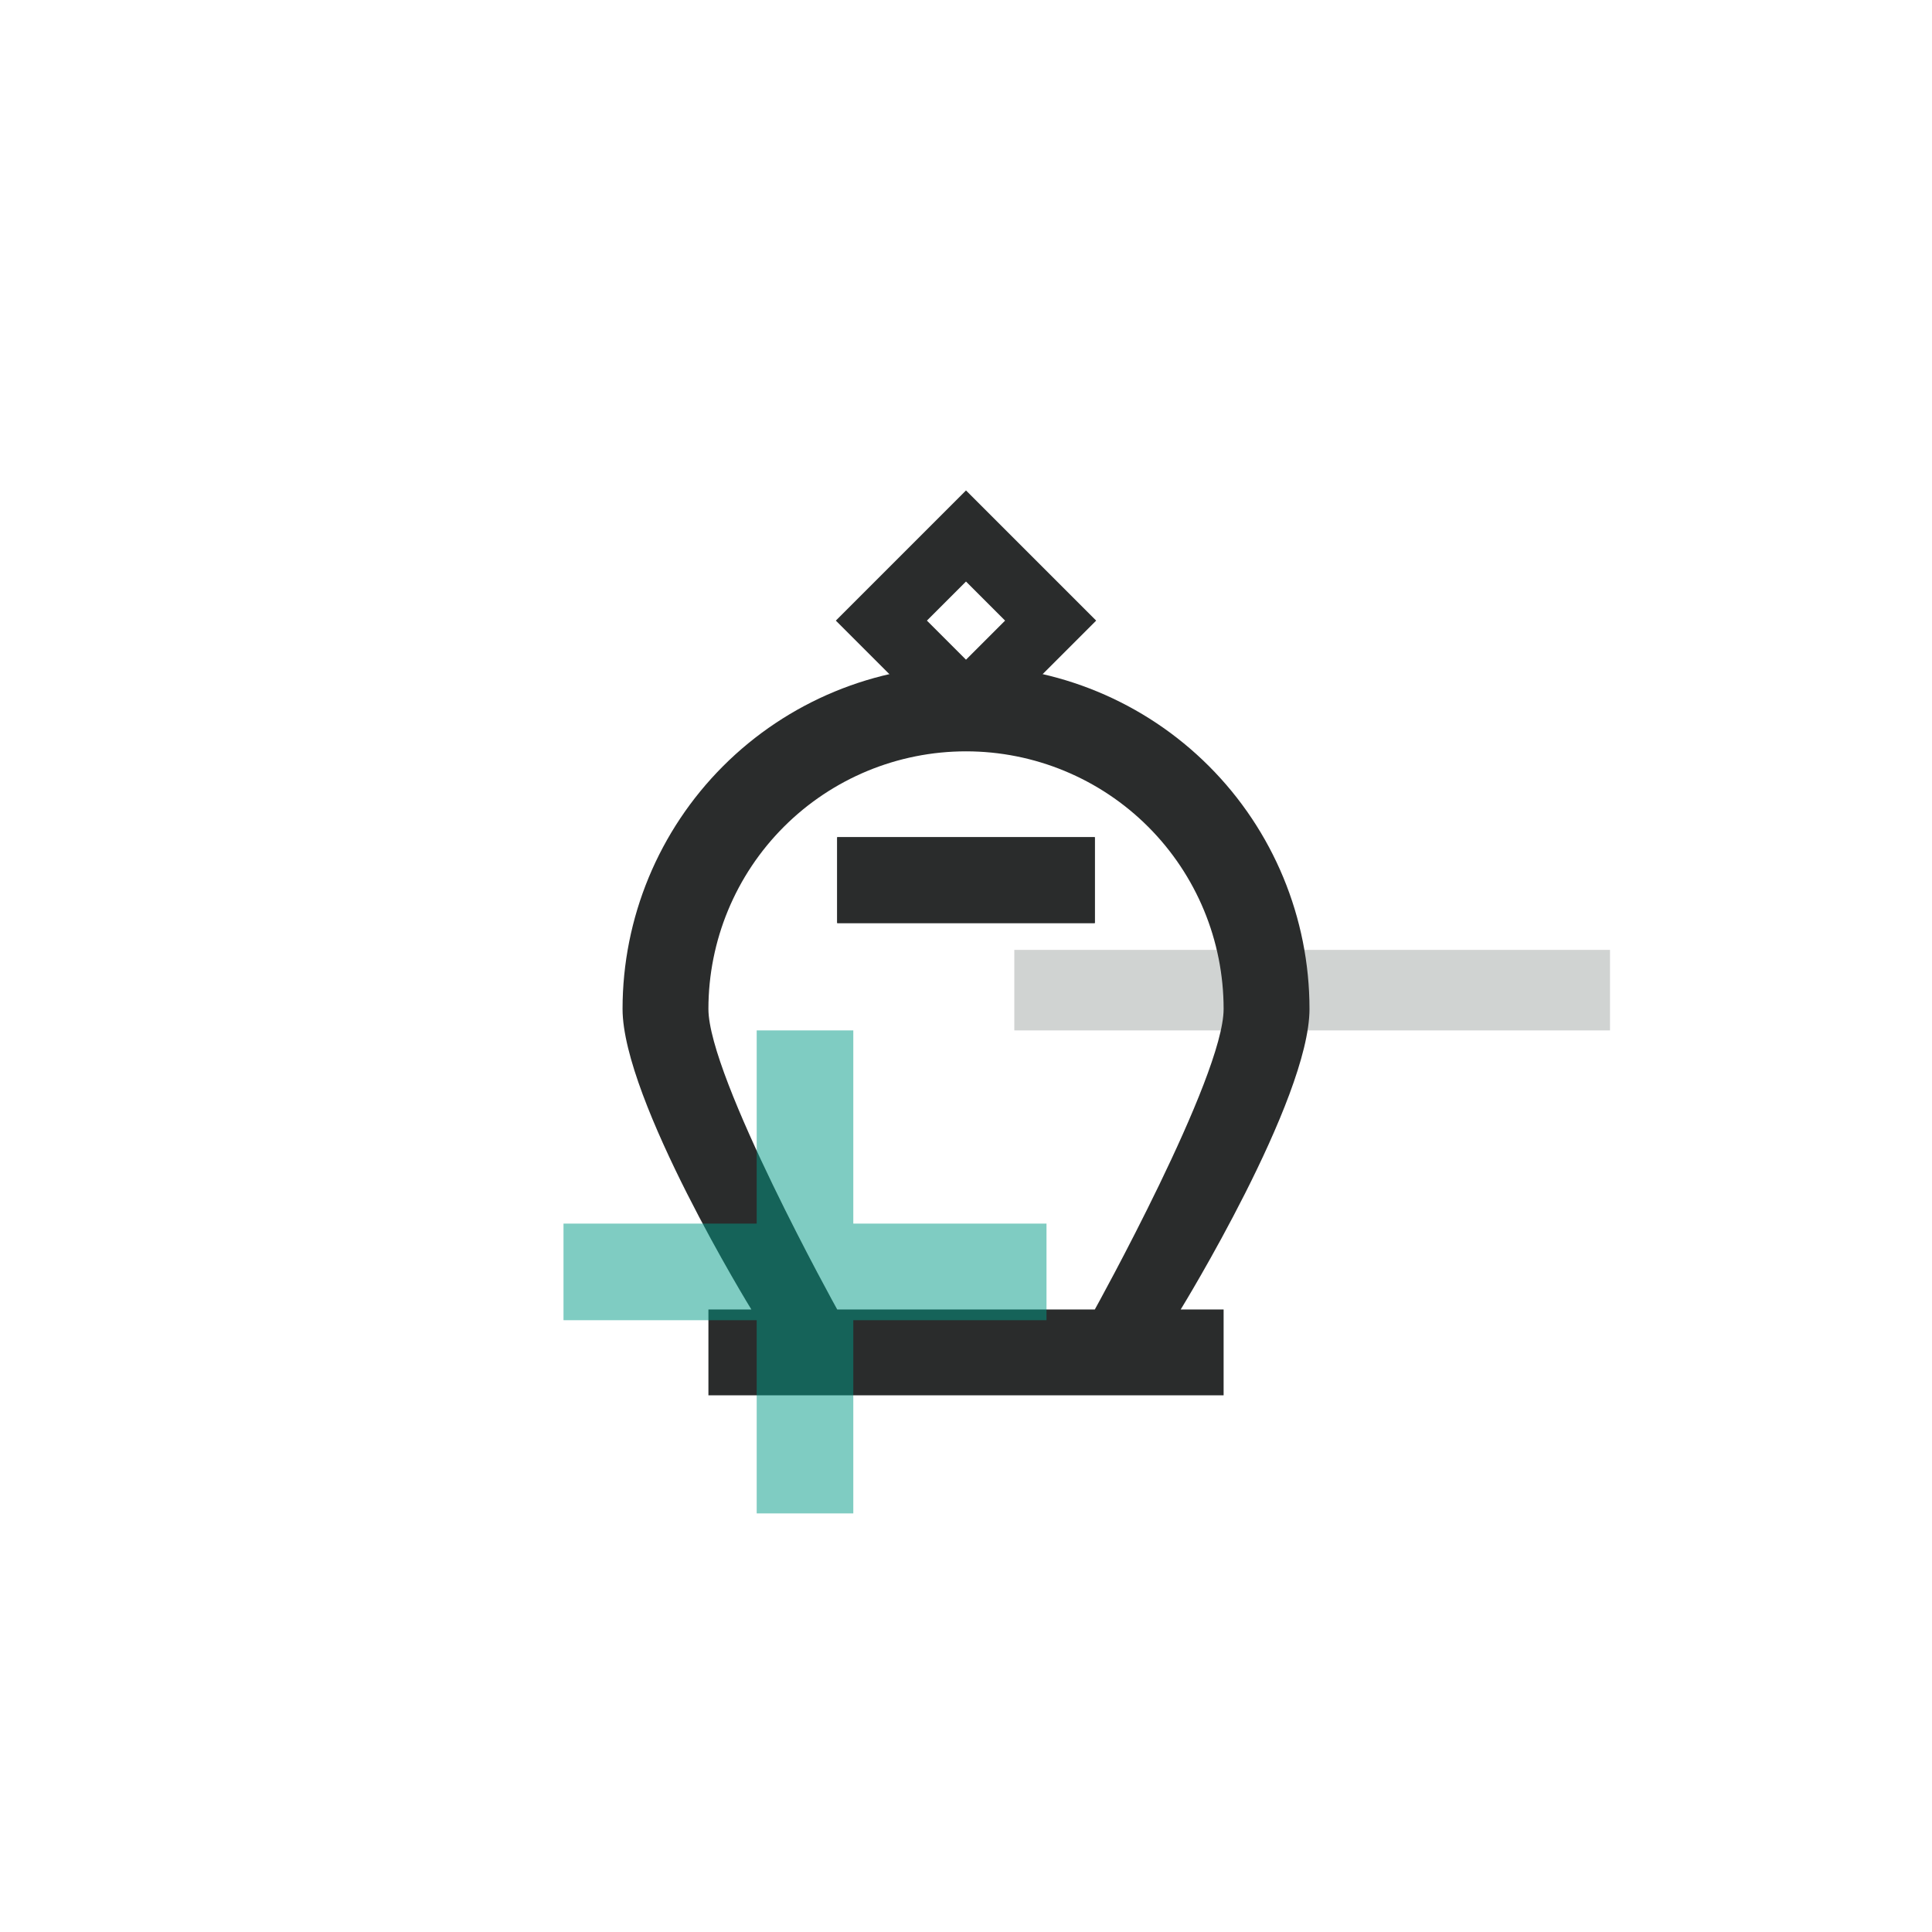 <?xml version="1.0" encoding="UTF-8"?>
<svg xmlns="http://www.w3.org/2000/svg" width="120" height="120" viewBox="0 0 120 120" fill="none">
  <rect width="120" height="120" fill="white"></rect>
  <path opacity="0.5" d="M100 59V64H63V59H100Z" fill="#A3A8A7"></path>
  <g clip-path="url(#clip0_20364_51052)">
    <path d="M46.668 81.334C46.668 81.334 38.668 68.325 38.668 62.667C38.668 57.009 40.916 51.583 44.916 47.582C48.917 43.581 54.343 41.334 60.001 41.334C65.659 41.334 71.085 43.581 75.086 47.582C79.087 51.583 81.335 57.009 81.335 62.667C81.335 68.325 73.335 81.334 73.335 81.334H76.001V86.667H44.001V81.334H46.668ZM52.001 81.334H68.001C68.001 81.334 76.001 66.91 76.001 62.667C76.001 58.423 74.316 54.354 71.315 51.353C68.314 48.352 64.245 46.667 60.001 46.667C55.758 46.667 51.688 48.352 48.688 51.353C45.687 54.354 44.001 58.423 44.001 62.667C44.001 66.91 52.001 81.334 52.001 81.334Z" fill="#2A2C2C"></path>
    <path d="M68 52V57.333H52V52H68Z" fill="#2A2C2C"></path>
    <path fill-rule="evenodd" clip-rule="evenodd" d="M60 30.462L68.085 38.547L60 46.632L51.915 38.547L60 30.462ZM57.572 38.547L60 40.975L62.428 38.547L60 36.119L57.572 38.547Z" fill="#2A2C2C"></path>
  </g>
  <g clip-path="url(#clip1_20364_51052)">
    <path d="M68 52V57.333H52V52H68Z" fill="#2A2C2C"></path>
  </g>
  <path opacity="0.5" d="M47 76V64H53V76H65V82H53V94H47V82H35V76H47Z" fill="#009B87"></path>
  <defs>
    <clipPath id="clip0_20364_51052">
      <rect width="64" height="64" fill="white" transform="translate(28 28)"></rect>
    </clipPath>
    <clipPath id="clip1_20364_51052">
      <rect width="64" height="64" fill="white" transform="translate(28 28)"></rect>
    </clipPath>
  </defs>
</svg>
